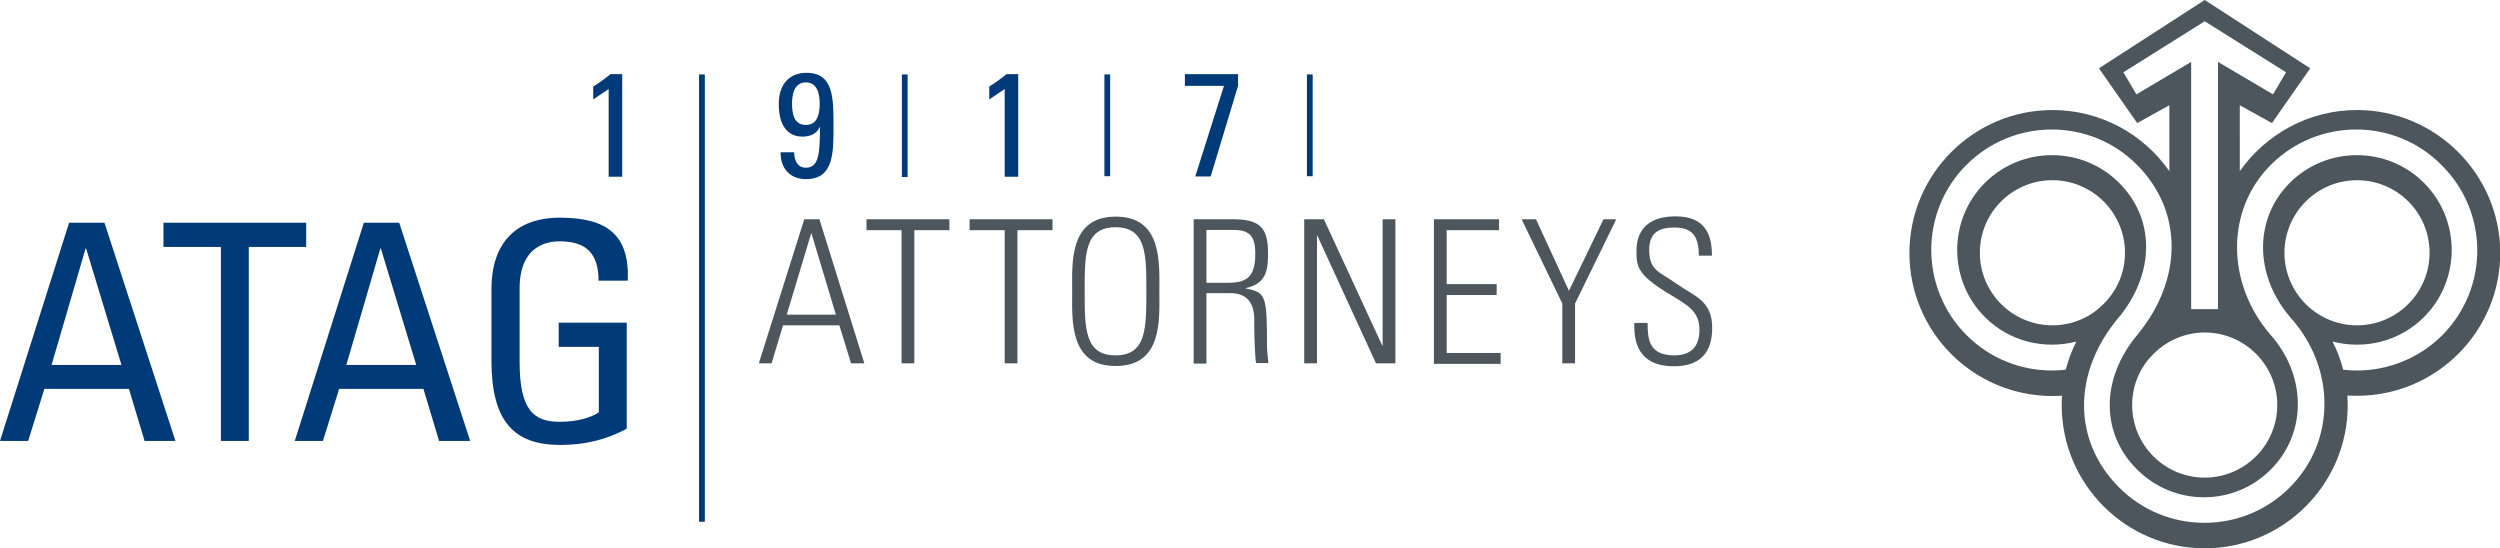 <?xml version="1.0" encoding="utf-8"?>
<!-- Generator: Adobe Illustrator 25.0.1, SVG Export Plug-In . SVG Version: 6.00 Build 0)  -->
<svg version="1.1" id="Ebene_1" xmlns="http://www.w3.org/2000/svg" xmlns:xlink="http://www.w3.org/1999/xlink" x="0px" y="0px"
	 viewBox="0 0 940.6 206.2" style="enable-background:new 0 0 940.6 206.2;" xml:space="preserve">
<style type="text/css">
	.st0{fill:#4C565C;}
	.st1{fill:none;stroke:#003A78;stroke-width:2.166;stroke-miterlimit:10;}
	.st2{fill:#003A78;}
</style>
<path class="st0" d="M886.8,41.4c-18.2,0-34.3,9.1-44.1,23V39.6l12.1,6.7l14.4-20.6L829.5,0l-39.8,25.7l14.4,20.6l12.1-6.7v24.8
	c-9.7-13.9-25.8-23-44-23c-29.6,0-53.8,24.1-53.8,53.8s24.1,53.8,53.8,53.8c1.2,0,2.4-0.1,3.6-0.1c-0.1,1.2-0.1,2.4-0.1,3.6
	c0,29.6,24.1,53.8,53.8,53.8c29.6,0,53.8-24.1,53.8-53.8c0-1.2-0.1-2.5-0.1-3.7c1.2,0.1,2.4,0.1,3.7,0.1c29.6,0,53.8-24.1,53.8-53.8
	C940.6,65.5,916.4,41.4,886.8,41.4z M772.2,122.4c-15,0-27.3-12.2-27.3-27.3s12.2-27.3,27.3-27.3c15,0,27.3,12.2,27.3,27.3
	c0,7.5-3,14.3-8,19.2l-0.1,0.1C786.5,119.4,779.7,122.4,772.2,122.4z M829.5,179.7c-15,0-27.3-12.2-27.3-27.3c0-7.5,3-14.3,8-19.2
	l0.1-0.1c4.9-4.9,11.7-8,19.2-8c15,0,27.3,12.2,27.3,27.3S844.5,179.7,829.5,179.7z M886.8,122.4c-15,0-27.3-12.2-27.3-27.3
	c0-15,12.2-27.3,27.3-27.3s27.3,12.2,27.3,27.3C914.1,110.2,901.8,122.4,886.8,122.4z M918.9,126.1c-8.8,8.8-20.5,13.3-32.1,13.3
	c-1.7,0-3.5-0.1-5.2-0.3c-0.9-3.7-2.3-7.2-4-10.6c11.9,3.1,25.1,0.1,34.4-9.2c13.9-13.9,13.9-36.6,0-50.5s-36.6-13.9-50.5,0
	c-13.5,13.5-13.4,34.8,0.3,50.7c17.1,19.1,17,46.6-0.3,63.9c-8.6,8.6-20,13.3-32.1,13.3s-23.5-4.7-32.1-13.3
	c-17.5-17.5-17.6-43.1-0.3-63.8l1.1-1.3c12.7-16.5,12.5-36.2-0.8-49.5c-13.9-13.9-36.6-13.9-50.5,0s-13.9,36.6,0,50.5
	c9.3,9.3,22.5,12.3,34.4,9.2c-1.7,3.3-3,6.9-4,10.6c-1.7,0.2-3.5,0.3-5.2,0.3c-11.6,0-23.2-4.4-32.1-13.3
	c-17.7-17.7-17.7-46.5,0-64.1c17.7-17.7,46.5-17.7,64.1,0c17.3,17.3,17.4,42.9,0.3,63.8l-1.7,2.1c-12.2,16.2-11.8,35.5,1.4,48.7
	c6.7,6.7,15.7,10.5,25.2,10.5s18.5-3.7,25.2-10.5c13.6-13.6,13.5-35.4-0.2-50.7c-16.8-19.6-16.7-47.1,0.2-63.9
	c17.7-17.7,46.5-17.7,64.1,0C936.5,79.7,936.5,108.4,918.9,126.1z M803.8,35.5l-4.9-8.3L829.5,8l30.6,19.2l-4.9,8.3l-20.7-12.2v93
	h-10.1v-93L803.8,35.5z"/>
<g>
	<g>
		<line class="st1" x1="340.4" y1="28" x2="340.4" y2="66.6"/>
		<line class="st1" x1="416.6" y1="28" x2="416.6" y2="66.3"/>
		<line class="st1" x1="492.8" y1="28" x2="492.8" y2="66.3"/>
		<g>
			<g>
				<path class="st2" d="M26,83.8h13.3L66,165.9H54.4l-5.9-19.6H16.7l-6.1,19.6H0L26,83.8z M32.4,93.5h-0.2l-12.8,43.8h26.3
					L32.4,93.5z"/>
				<path class="st2" d="M115.2,83.8v9.1H93.6v73H83.1v-73H61.5v-9.1C61.5,83.8,115.2,83.8,115.2,83.8z"/>
				<path class="st2" d="M136.9,83.8h13.3l26.7,82.1h-11.7l-5.9-19.6h-31.7l-6.1,19.6h-10.6L136.9,83.8z M143.3,93.5h-0.2
					l-12.8,43.8h26.3L143.3,93.5z"/>
				<path class="st2" d="M225.2,105.7c0-9.7-4-14.9-14.6-14.9c-3.3,0-15.1,0.6-15.1,17.7v27.7c0,18,5.2,22.5,15.1,22.5
					c7.5,0,12.5-2,14.7-3.6v-24.6h-15.1v-9.1h25.6v39.9c-6.7,3.6-14.6,6.1-25.1,6.1c-17.4,0-25.8-9-25.8-31.7v-27
					c0-16.4,8.4-26.8,25.8-26.8c17.7,0,26.2,6.5,25.5,23.7h-11V105.7z"/>
			</g>
			<g>
				<path class="st2" d="M234.1,66.5H229v-33l-5.8,3.9v-4.9c1.3-0.6,4.9-3.3,6.5-4.6h4.4L234.1,66.5L234.1,66.5z"/>
				<path class="st2" d="M313.6,47.4c0,10.1,0.1,20-10.4,20c-5.8,0-9.6-3.9-9.5-10.1h5.1c0,2.8,1.1,5.8,4.4,5.8
					c4.9,0,5.3-5.4,5.3-15.3h-0.1c-1.2,2.7-3.7,3.6-6.6,3.6c-3.1,0-8.8-1.6-8.8-12.2c0-8.7,5.2-11.8,10.3-11.8
					C313.7,27.3,313.6,37,313.6,47.4z M298,39c0,3.8,0.7,8,5.2,8c4.4,0,5.2-4.2,5.2-8c0-3.5-0.8-8-5.2-8S298,35.5,298,39z"/>
				<path class="st2" d="M383.1,66.5H378v-33l-5.8,3.9v-4.9c1.3-0.6,4.9-3.3,6.5-4.6h4.4V66.5z"/>
				<path class="st2" d="M445.8,27.9h20v4.4l-10.3,34.1h-5.8l10.8-34.1h-14.7V27.9z"/>
			</g>
			<line class="st1" x1="264.1" y1="28" x2="264.1" y2="196.3"/>
		</g>
	</g>
	<g>
		<g>
			<path class="st0" d="M308.3,82.5l16.9,54.2h-5l-4.4-14.3h-21.2l-4.3,14.3h-4.8l17.1-54.2H308.3z M314.5,118.4l-9.2-30.6h-0.1
				l-9.2,30.6H314.5z"/>
			<path class="st0" d="M339.2,86.6H326v-4.1h31.2v4.1H344v50.1h-4.8V86.6z"/>
			<path class="st0" d="M378,86.6h-13.2v-4.1H396v4.1h-13.2v50.1H378V86.6z"/>
			<path class="st0" d="M403.4,109.6c0-10.5-1.3-28.1,16.4-28.1c17.6,0,16.4,17.6,16.4,28.1s1.3,28.1-16.4,28.1
				C402.1,137.8,403.4,120.1,403.4,109.6z M431.3,109.6c0-13.7,0.1-24.1-11.6-24.1s-11.6,10.4-11.6,24.1s-0.1,24.1,11.6,24.1
				S431.3,123.3,431.3,109.6z"/>
			<path class="st0" d="M453.9,110.5v26.3h-4.8V82.5H464c10.4,0,13.1,3.5,13.1,13c0,6.8-1.1,11.3-8.4,12.9v0.1c7.6,1.6,8,2.5,8,21.8
				c0,2.1,0.4,4.2,0.5,6.3h-4.6c-0.4-1.6-0.7-10.6-0.7-13.5c-0.1-2.3,1.5-12.8-8.9-12.8h-9.1V110.5z M453.9,106.4h7.8
				c7.2,0,10.6-1.9,10.6-11c0-7.4-2.9-8.9-8.6-8.9h-9.8V106.4z"/>
			<path class="st0" d="M490.7,136.7V82.5h7.4l22,47.6l0.1-0.2V82.5h4.8v54.2h-7.3l-22.1-48.1l-0.1,0.1v48H490.7z"/>
			<path class="st0" d="M564,82.5v4.1h-19.7v20.3h18.8v4.1h-18.8v21.8h20.3v4.1h-25.1V82.5H564z"/>
			<path class="st0" d="M587.8,114.2l-15.3-31.7h5.4l12.4,26.9l13-26.9h4.8l-15.5,31.7v22.5h-4.8L587.8,114.2L587.8,114.2z"/>
			<path class="st0" d="M639.2,96.3c-0.1-6.7-1.8-10.7-9.2-10.7c-5.9,0-9.5,2-9.5,8.4c0,8,4.1,8.3,10.2,12.7
				c6.7,4.8,13.5,6.2,13.5,16.7c0,9.7-5,14.4-14.4,14.4c-10.6,0-15.3-5.7-14.9-16.3h5c0,6,0.4,12.2,10.1,12.2c6.3,0,9.4-3.4,9.4-9.6
				c0-7.4-4.9-9.5-12.7-14.3c-10.5-6.5-11-9.7-11-15.1c-0.1-9.4,5.9-13.3,14.7-13.3c11.3,0,13.7,7,13.7,14.8h-4.9V96.3z"/>
		</g>
	</g>
</g>
</svg>

